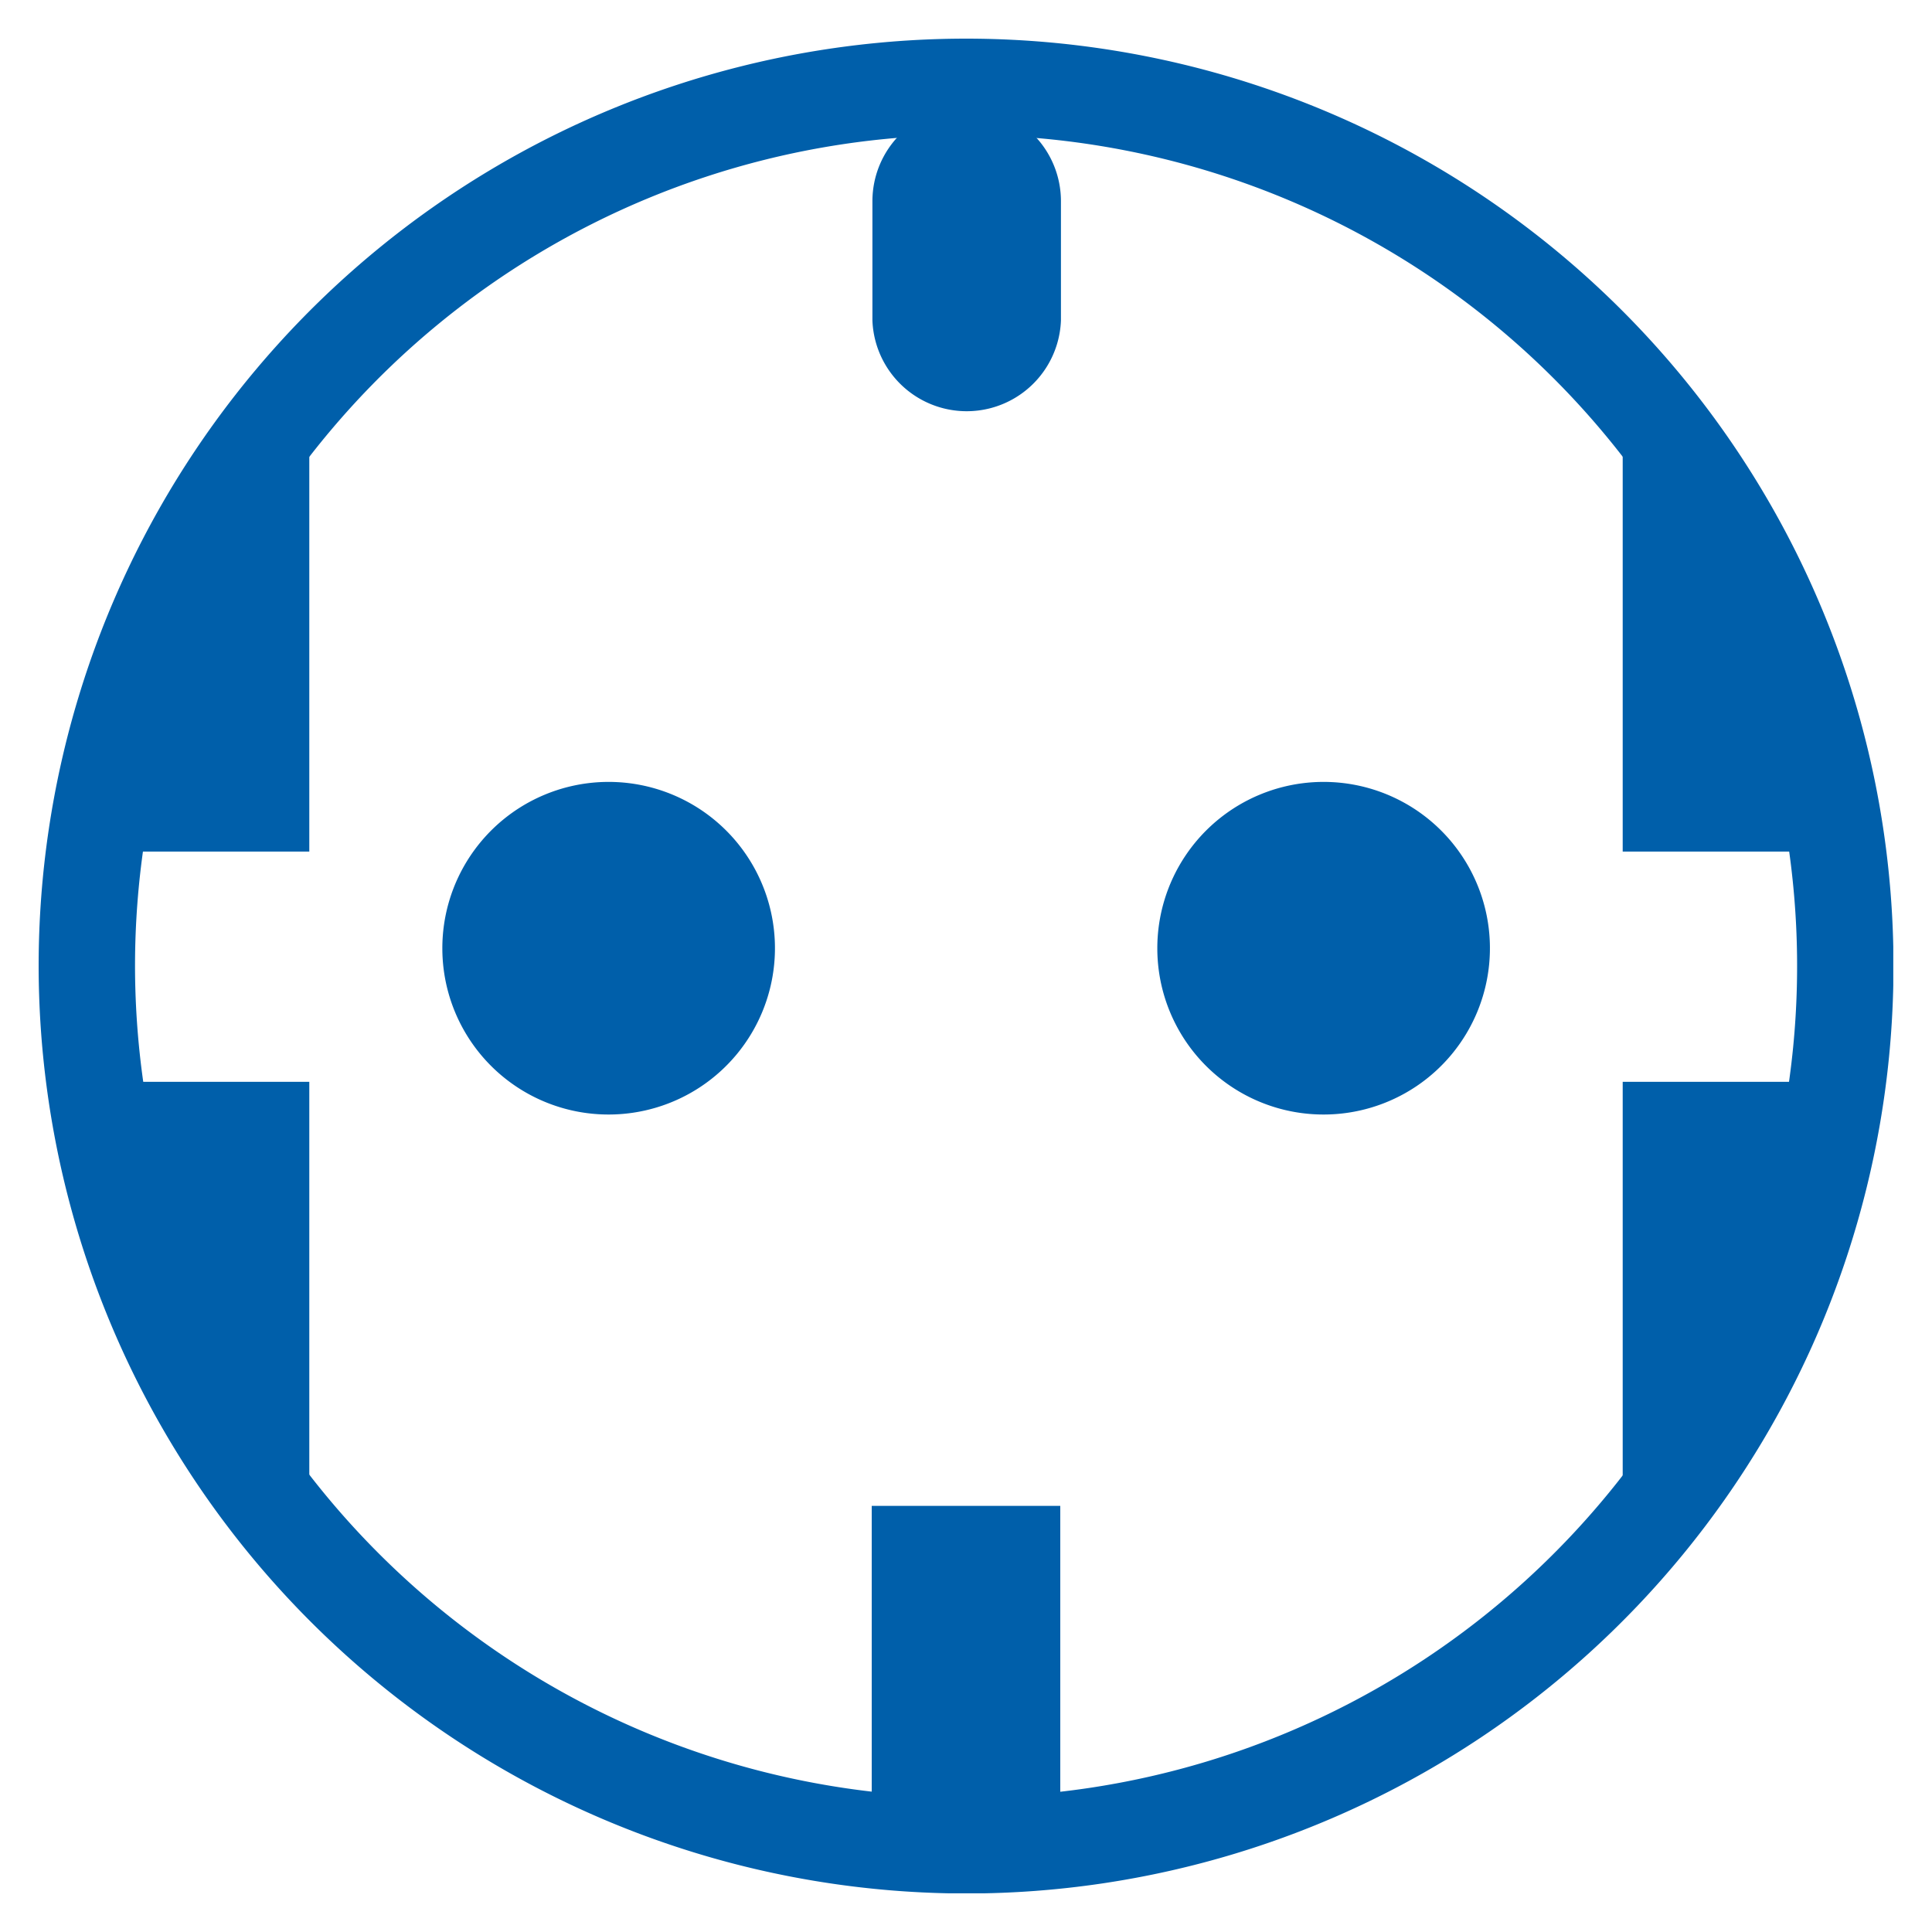 <svg id="Ebene_1" data-name="Ebene 1" xmlns="http://www.w3.org/2000/svg" xmlns:xlink="http://www.w3.org/1999/xlink" viewBox="0 0 141.73 141.73"><defs><style>.cls-1,.cls-4{fill:none;}.cls-2{fill:#005faa;}.cls-3{clip-path:url(#clip-path);}.cls-4{stroke:#005faa;stroke-width:7.07px;}</style><clipPath id="clip-path"><rect class="cls-1" x="2.83" y="2.83" width="136.06" height="136.06"/></clipPath></defs><polygon class="cls-2" points="63.95 110.47 63.95 110.47 63.95 133.05 77.78 133.05 77.78 110.47 63.95 110.47"/><g class="cls-3"><path class="cls-2" d="M70.87,7.84A6.92,6.92,0,0,0,64,14.75v8.76a6.92,6.92,0,0,0,13.83,0V14.75a6.92,6.92,0,0,0-6.91-6.91"/><path class="cls-2" d="M97.09,81.76A12.2,12.2,0,1,0,84.9,69.57,12.19,12.19,0,0,0,97.09,81.76"/><path class="cls-2" d="M44.64,81.76A12.2,12.2,0,1,0,32.45,69.57,12.19,12.19,0,0,0,44.64,81.76"/><path class="cls-4" d="M70.87,135.37a64.5,64.5,0,1,0-64.5-64.5A64.57,64.57,0,0,0,70.87,135.37Z"/></g><polygon class="cls-2" points="119.04 32.42 119.04 62.47 132.86 62.47 130.66 39.89 119.04 32.42"/><polygon class="cls-2" points="22.69 32.42 22.69 62.47 8.87 62.47 11.07 39.89 22.69 32.42"/><polygon class="cls-2" points="119.04 79.36 119.04 109.41 129.06 105.61 132.86 79.36 119.04 79.36"/><polygon class="cls-2" points="22.69 79.36 22.69 109.41 12.68 105.61 8.87 79.36 22.69 79.36"/></svg>